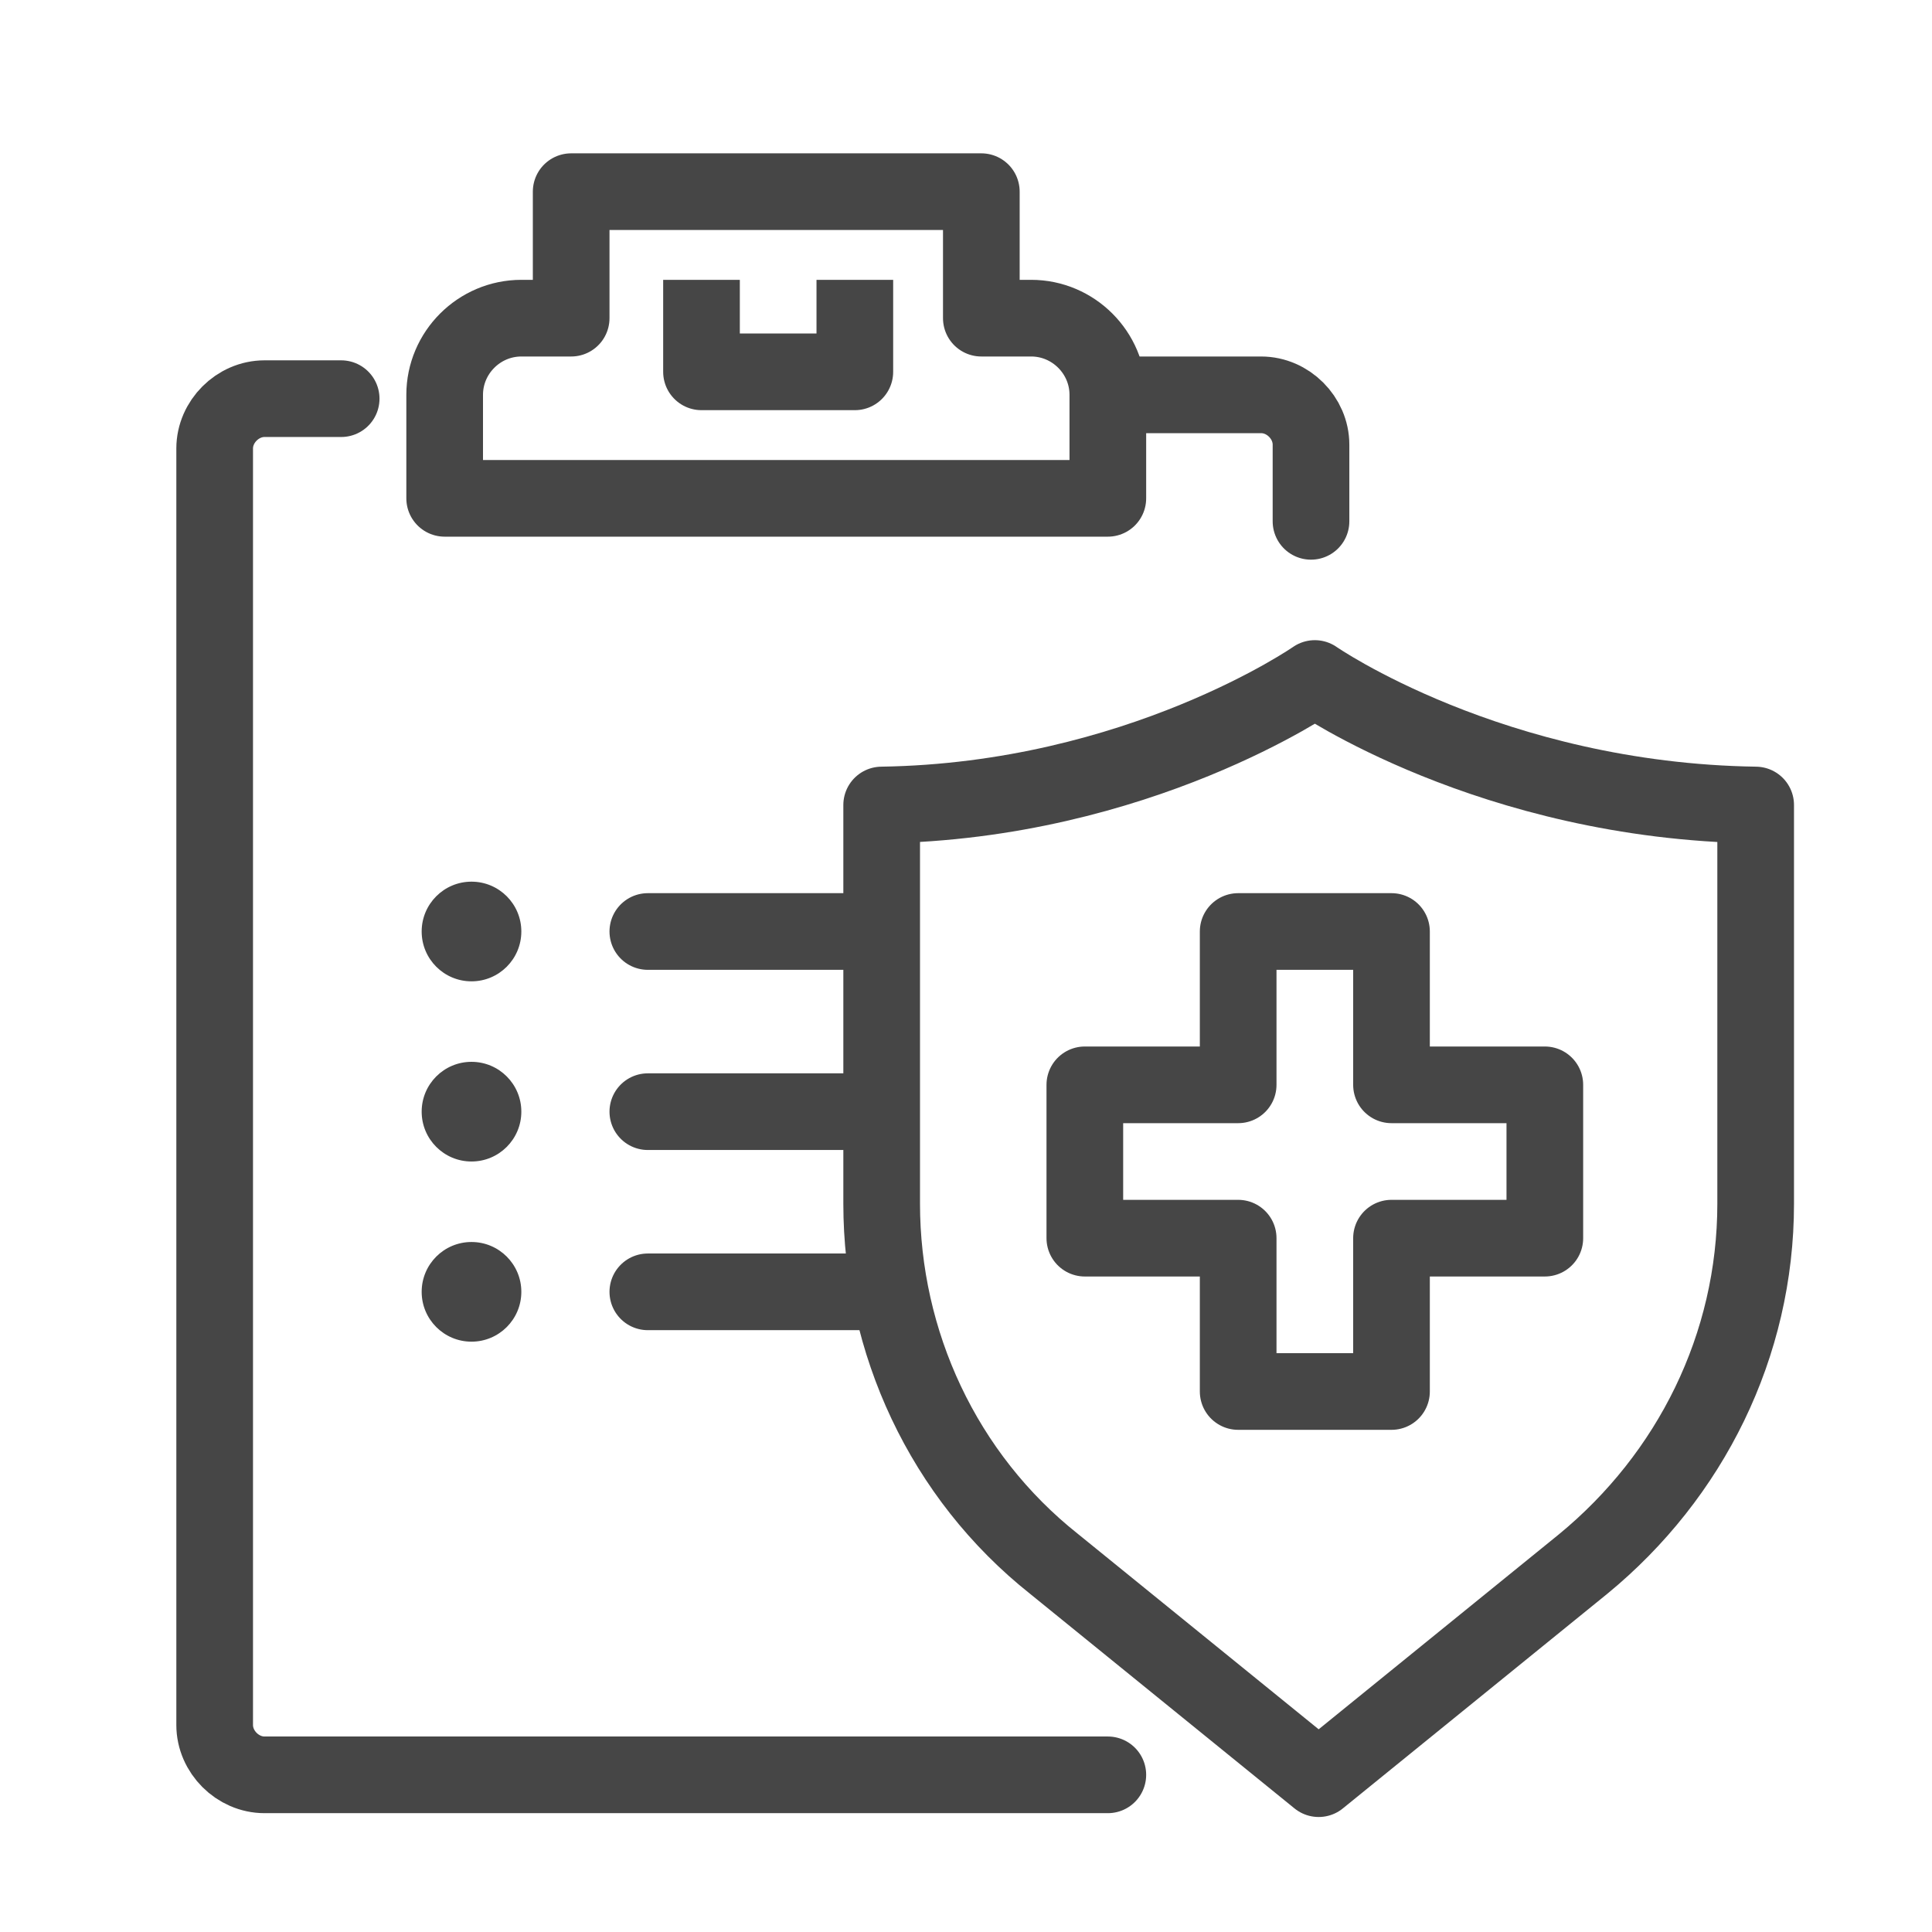 <?xml version="1.0" encoding="utf-8"?>
<!-- Generator: Adobe Illustrator 26.3.1, SVG Export Plug-In . SVG Version: 6.00 Build 0)  -->
<svg version="1.1" id="레이어_1" xmlns="http://www.w3.org/2000/svg" xmlns:xlink="http://www.w3.org/1999/xlink" x="0px"
	 y="0px" viewBox="0 0 50.4 50.4" style="enable-background:new 0 0 50.4 50.4;" xml:space="preserve">
<style type="text/css">
	.st0{fill:none;stroke:#464646;stroke-width:2;stroke-linecap:round;stroke-linejoin:round;stroke-miterlimit:10;}
	.st1{fill:none;stroke:#464646;stroke-width:2;stroke-linecap:square;stroke-linejoin:round;stroke-miterlimit:10;}
	.st2{fill:#464646;}
</style>
<g id="health_insurance_x0A__1_">
	<g>
		<path id="_x3C_Trazado_x3E__9_" class="st0" d="M34.3,17.7c0,0-4.6,3.2-11.3,3.3v10.4c0,3.6,1.6,7.1,4.5,9.4l6.9,5.6l6.9-5.6
			c2.8-2.3,4.5-5.7,4.5-9.4V21C38.9,20.9,34.3,17.7,34.3,17.7z"/>
		<polygon class="st0" points="36.3,28.3 36.3,24.3 32.3,24.3 32.3,28.3 28.3,28.3 28.3,32.3 32.3,32.3 32.3,36.3 36.3,36.3 
			36.3,32.3 40.3,32.3 40.3,28.3 		"/>
	</g>
	<g id="checklist_2_">
		<g>
			<path class="st0" d="M28.9,13v-2.7c0-1.1-0.9-2-2-2h-1.3V5H14.9v3.3h-1.3c-1.1,0-2,0.9-2,2V13H28.9z"/>
			<polyline class="st1" points="18.3,8.3 18.3,9.7 22.3,9.7 22.3,8.3 			"/>
			<path class="st0" d="M28.9,46.3h-22c-0.7,0-1.3-0.6-1.3-1.3V11.7c0-0.7,0.6-1.3,1.3-1.3h2"/>
			<path class="st0" d="M29.6,10.3h3.3c0.7,0,1.3,0.6,1.3,1.3v2"/>
		</g>
		<g>
			<line class="st0" x1="16.9" y1="24.3" x2="22.9" y2="24.3"/>
			<line class="st0" x1="16.9" y1="29" x2="22.9" y2="29"/>
			<line class="st0" x1="16.9" y1="33.7" x2="22.9" y2="33.7"/>
			<circle class="st2" cx="12.3" cy="24.3" r="1.3"/>
			<circle class="st2" cx="12.3" cy="29" r="1.3"/>
			<circle class="st2" cx="12.3" cy="33.7" r="1.3"/>
		</g>
	</g>
</g>
</svg>
